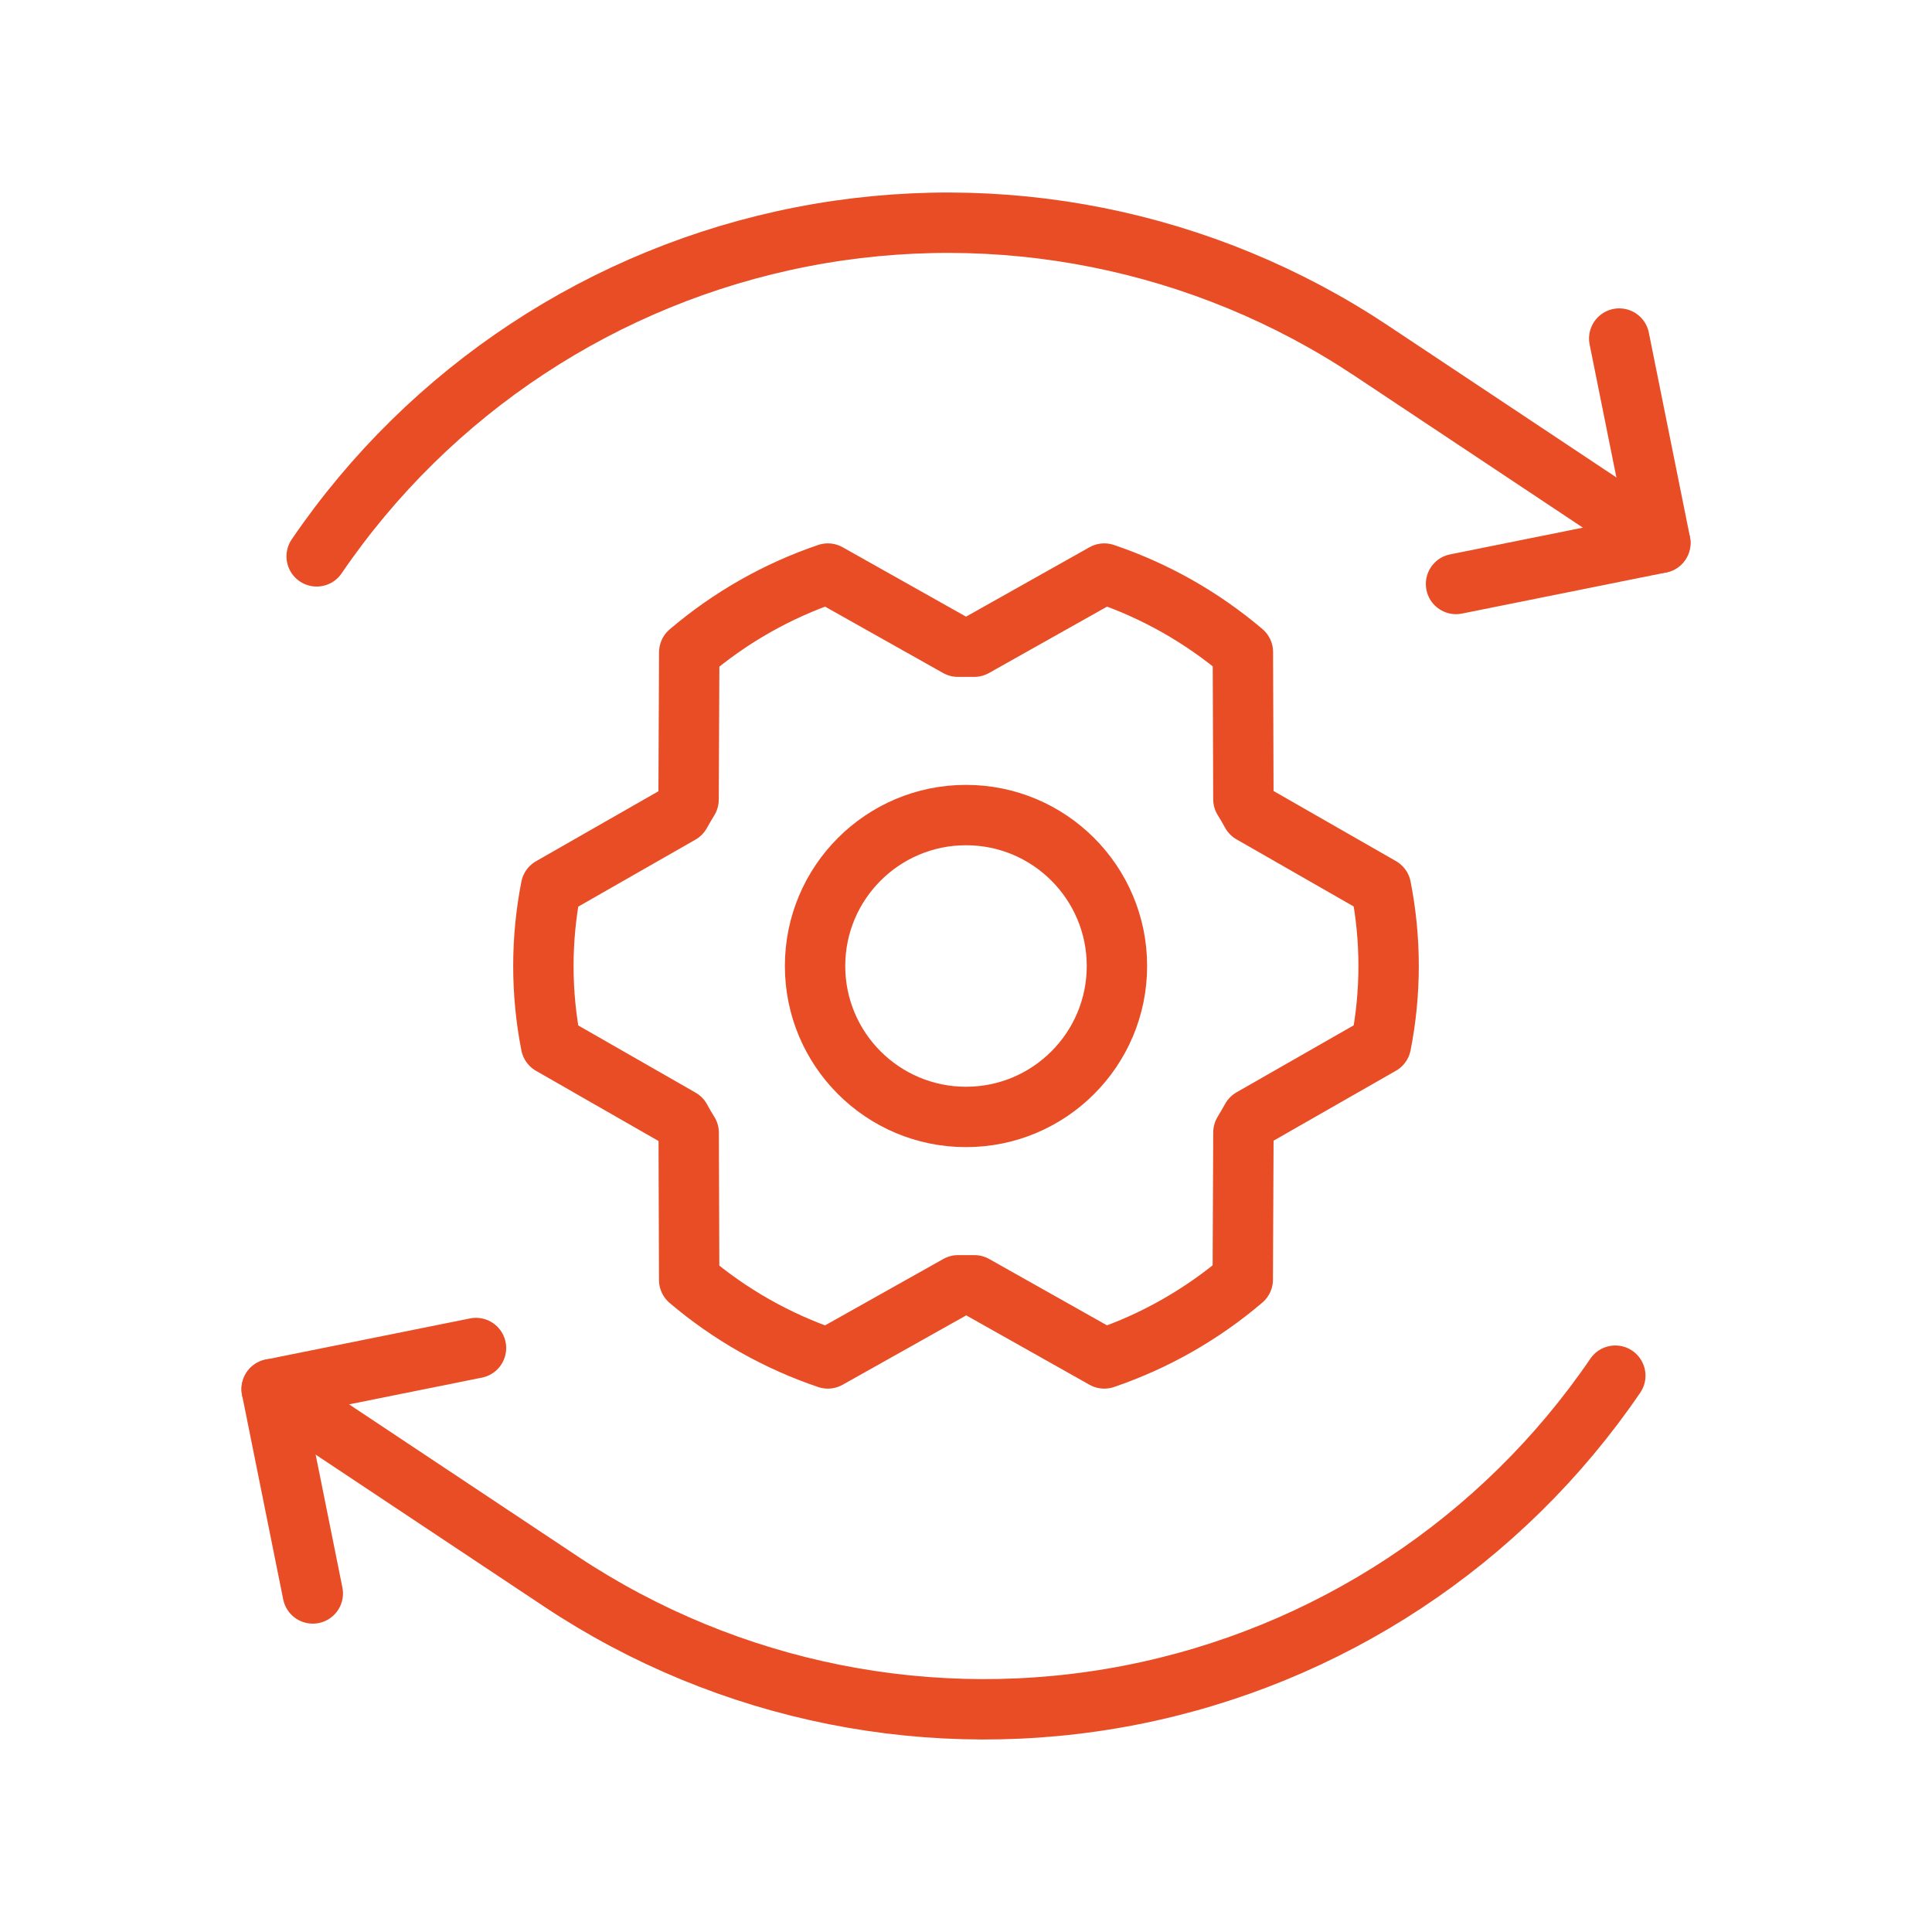 <?xml version="1.0" encoding="UTF-8"?>
<svg xmlns="http://www.w3.org/2000/svg" width="64" height="64" viewBox="0 0 64 64" fill="none">
  <g clip-path="url(#clip0_341_615)">
    <path d="M48.233 19.345L55.001 17.983L53.639 11.215" stroke="#E84D25" stroke-width="2" stroke-linecap="round" stroke-linejoin="round"></path>
    <path d="M54.999 17.983L45.42 11.613C39.872 7.924 33.094 6.57 26.555 7.847C20.016 9.123 14.243 12.925 10.49 18.43" stroke="#E84D25" stroke-width="2" stroke-linecap="round" stroke-linejoin="round"></path>
    <path d="M15.768 44.655L9 46.017L10.362 52.785" stroke="#E84D25" stroke-width="2" stroke-linecap="round" stroke-linejoin="round"></path>
    <path d="M9 46.017L18.579 52.387C24.127 56.077 30.906 57.43 37.445 56.154C43.984 54.877 49.756 51.075 53.509 45.571" stroke="#E84D25" stroke-width="2" stroke-linecap="round" stroke-linejoin="round"></path>
    <path d="M32 37C34.761 37 37 34.761 37 32C37 29.239 34.761 27 32 27C29.239 27 27 29.239 27 32C27 34.761 29.239 37 32 37Z" stroke="#E84D25" stroke-width="2" stroke-linecap="round" stroke-linejoin="round"></path>
    <path d="M32.277 42.577C32.097 42.577 31.915 42.577 31.739 42.577L27.423 45C25.743 44.432 24.185 43.55 22.83 42.4L22.814 37.525C22.718 37.373 22.628 37.22 22.545 37.063L18.253 34.605C17.916 32.886 17.916 31.117 18.253 29.397L22.541 26.946C22.628 26.791 22.718 26.636 22.81 26.485L22.832 21.61C24.185 20.457 25.743 19.571 27.423 19L31.732 21.423C31.913 21.423 32.094 21.423 32.271 21.423L36.58 19C38.26 19.568 39.818 20.45 41.172 21.6L41.189 26.475C41.284 26.627 41.374 26.78 41.458 26.937L45.746 29.393C46.084 31.113 46.084 32.882 45.746 34.601L41.459 37.052C41.372 37.208 41.282 37.362 41.19 37.514L41.168 42.389C39.816 43.542 38.259 44.428 36.58 45L32.277 42.577Z" stroke="#E84D25" stroke-width="2" stroke-linecap="round" stroke-linejoin="round"></path>
  </g>
  <defs>
    <clipPath id="clip0_341_615">
      <rect width="64" height="64" fill="white"></rect>
    </clipPath>
  </defs>
</svg>
